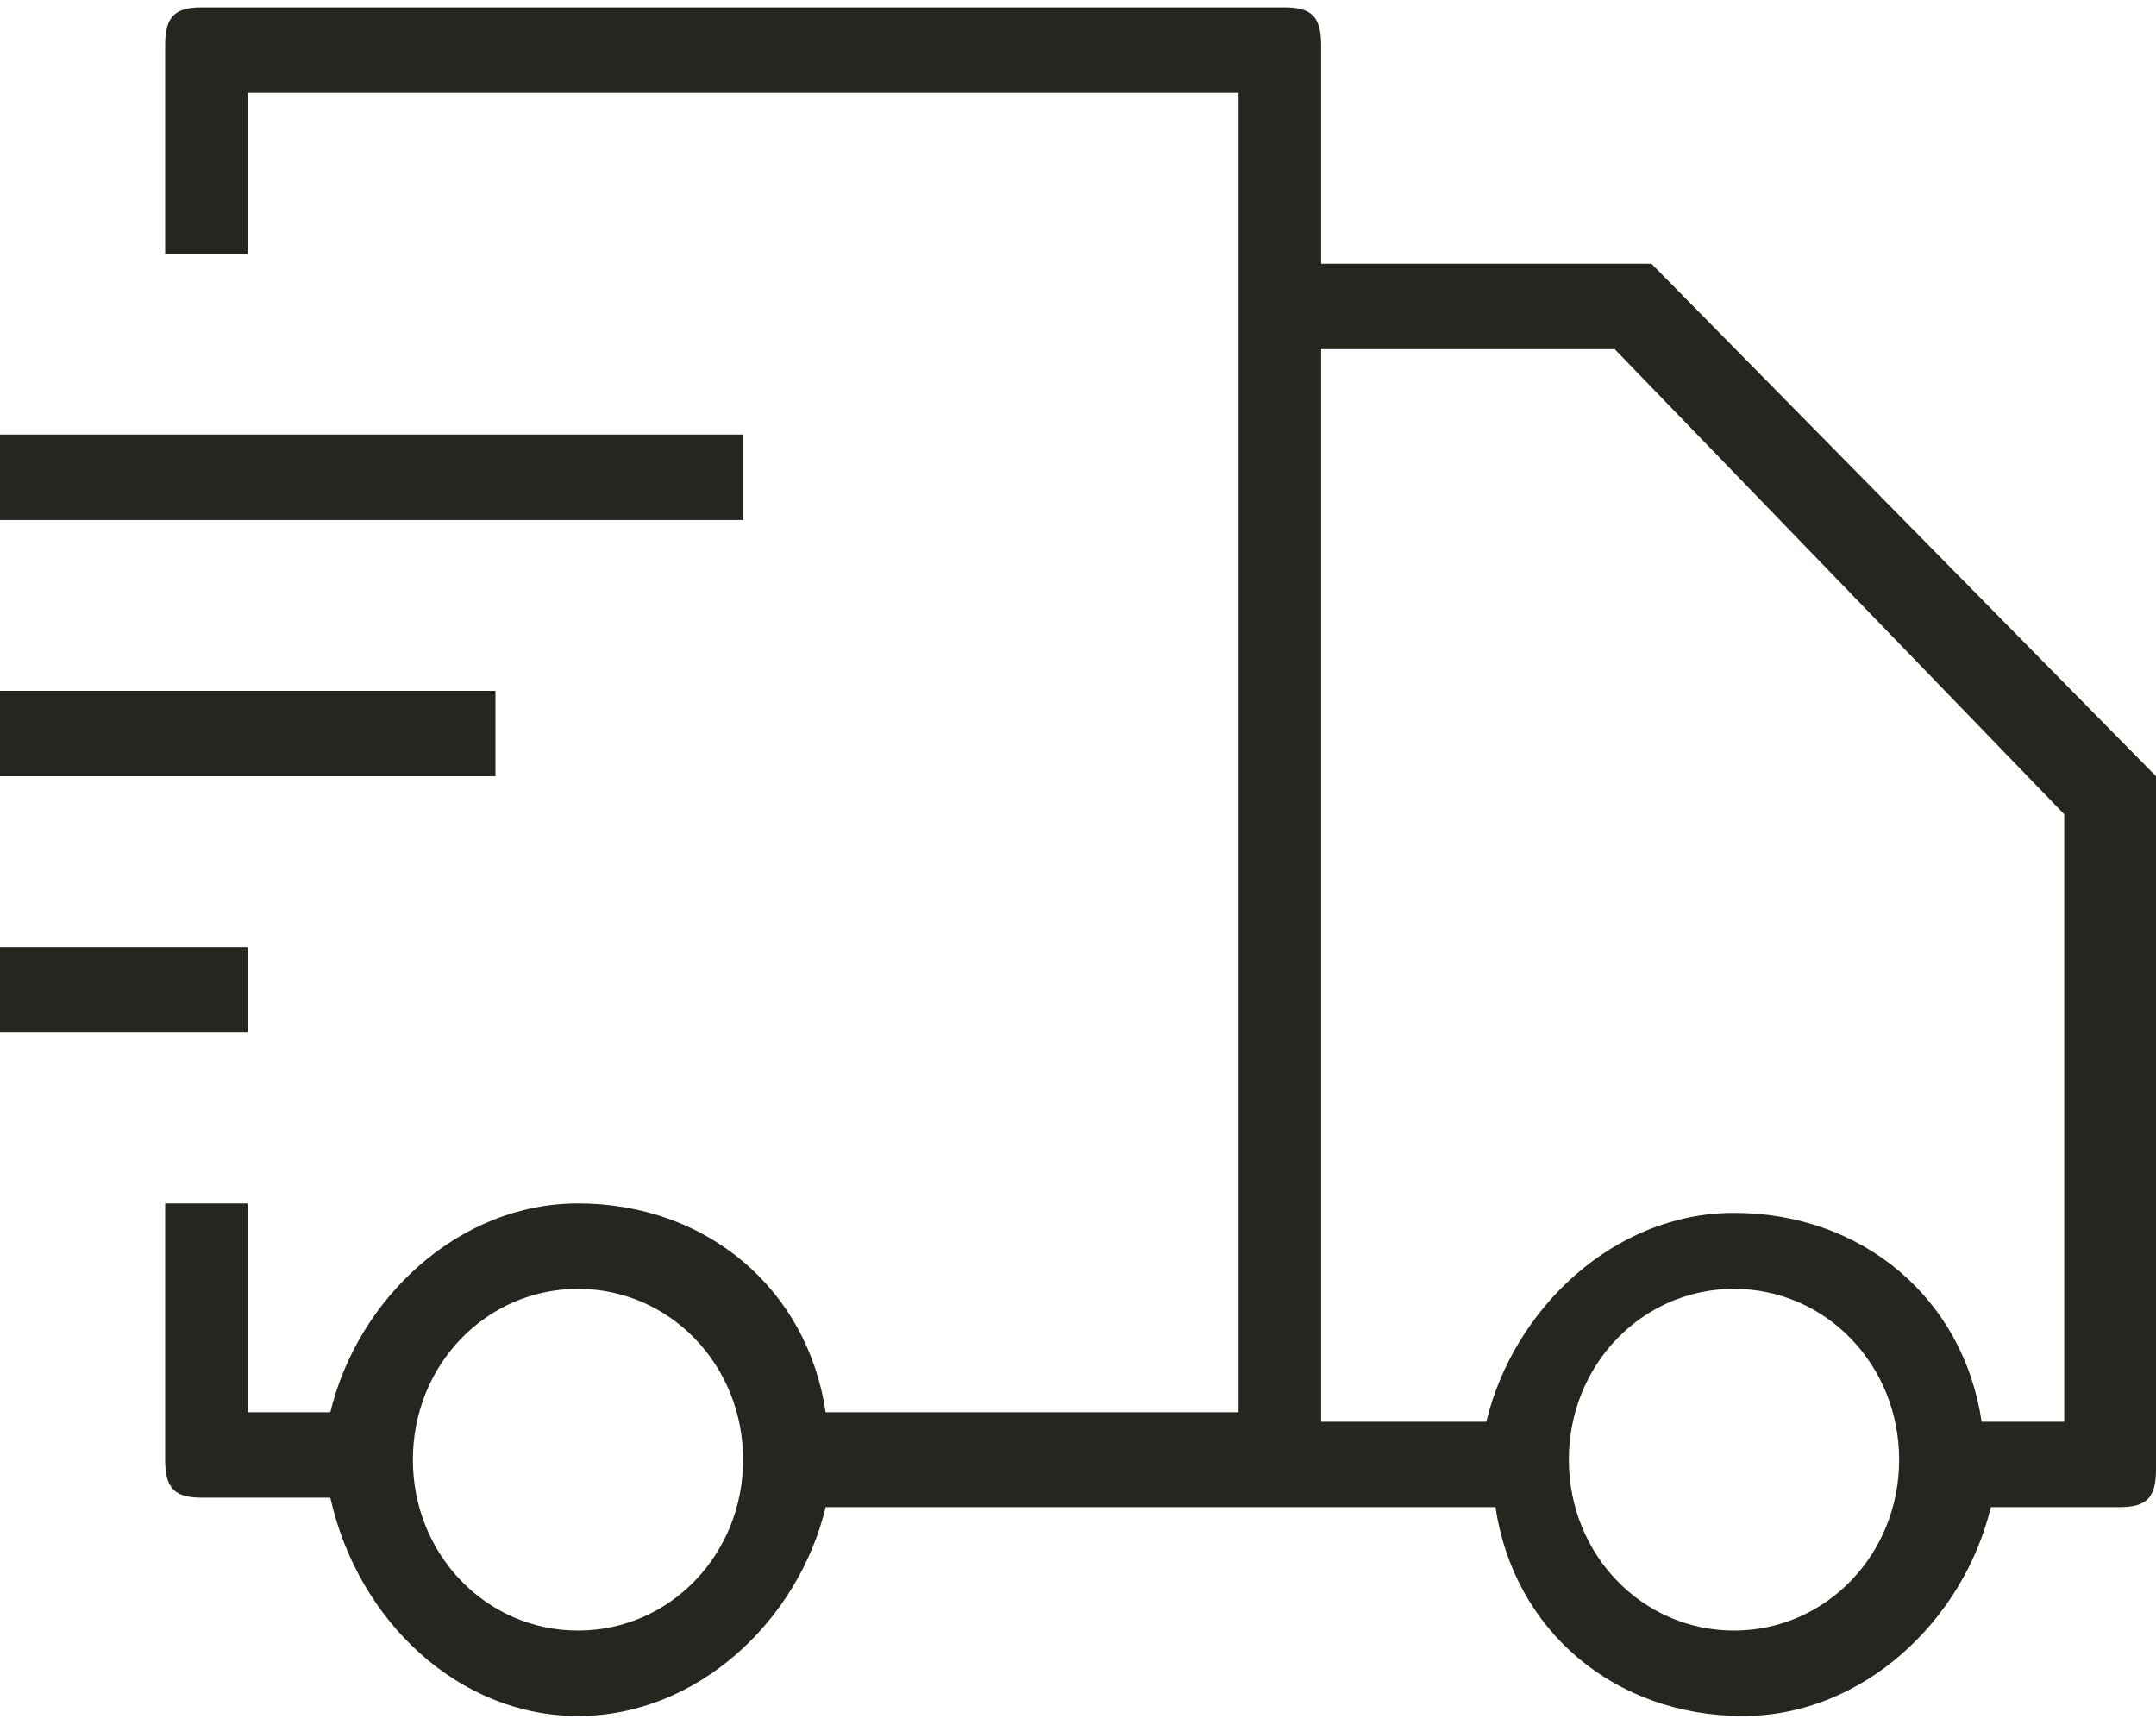 <svg xmlns:xlink="http://www.w3.org/1999/xlink" xmlns="http://www.w3.org/2000/svg" viewBox="0 0 30 24" height="24px" width="30px"><title>3) Icons/Order/Delivery Express</title><g fill-rule="evenodd" fill="none" stroke-width="1" stroke="none" id="&#x2666;&#xFE0F;Icon-Sprite"><g fill="#27251F" transform="translate(-30, -453)" id="pandora-icon-sprite"><g transform="translate(30, 450)" id="3)-Icons/Order/Delivery-Express"><path id="Color" d="M21.83,23.309 C21.83,21.988 22.851,20.932 24.128,20.932 C25.404,20.932 26.426,21.988 26.426,23.309 C26.426,24.629 25.404,25.686 24.128,25.686 C22.851,25.686 21.83,24.629 21.83,23.309 Z M18.383,22.649 L18.383,7.858 L22.468,7.858 L28.723,14.329 L28.723,22.781 L27.574,22.781 C27.319,21.064 25.915,19.875 24.128,19.875 C22.468,19.875 21.064,21.196 20.681,22.781 L18.383,22.781 L18.383,22.649 Z M5.745,23.309 C5.745,21.988 6.766,20.932 8.043,20.932 C9.319,20.932 10.34,21.988 10.34,23.309 C10.34,24.629 9.319,25.686 8.043,25.686 C6.766,25.686 5.745,24.629 5.745,23.309 Z M2.298,23.309 C2.298,23.705 2.426,23.837 2.809,23.837 L4.596,23.837 C4.979,25.554 6.383,26.875 8.043,26.875 C9.702,26.875 11.106,25.554 11.489,23.969 L20.809,23.969 C21.064,25.686 22.468,26.875 24.255,26.875 C25.915,26.875 27.319,25.554 27.702,23.969 L29.489,23.969 C29.872,23.969 30,23.837 30,23.441 L30,13.8 L22.979,6.669 L18.383,6.669 L18.383,3.632 C18.383,3.236 18.255,3.103 17.872,3.103 L2.809,3.103 C2.426,3.103 2.298,3.236 2.298,3.632 L2.298,6.537 L3.447,6.537 L3.447,4.292 L17.234,4.292 L17.234,22.649 L11.489,22.649 C11.234,20.932 9.83,19.743 8.043,19.743 C6.383,19.743 4.979,21.064 4.596,22.649 L3.447,22.649 L3.447,19.743 L2.298,19.743 L2.298,23.309 Z M0,10.235 L10.34,10.235 L10.34,9.046 L0,9.046 L0,10.235 Z M0,13.8 L6.894,13.8 L6.894,12.612 L0,12.612 L0,13.8 Z M0,17.366 L3.447,17.366 L3.447,16.178 L0,16.178 L0,17.366 Z"></path></g></g></g></svg>